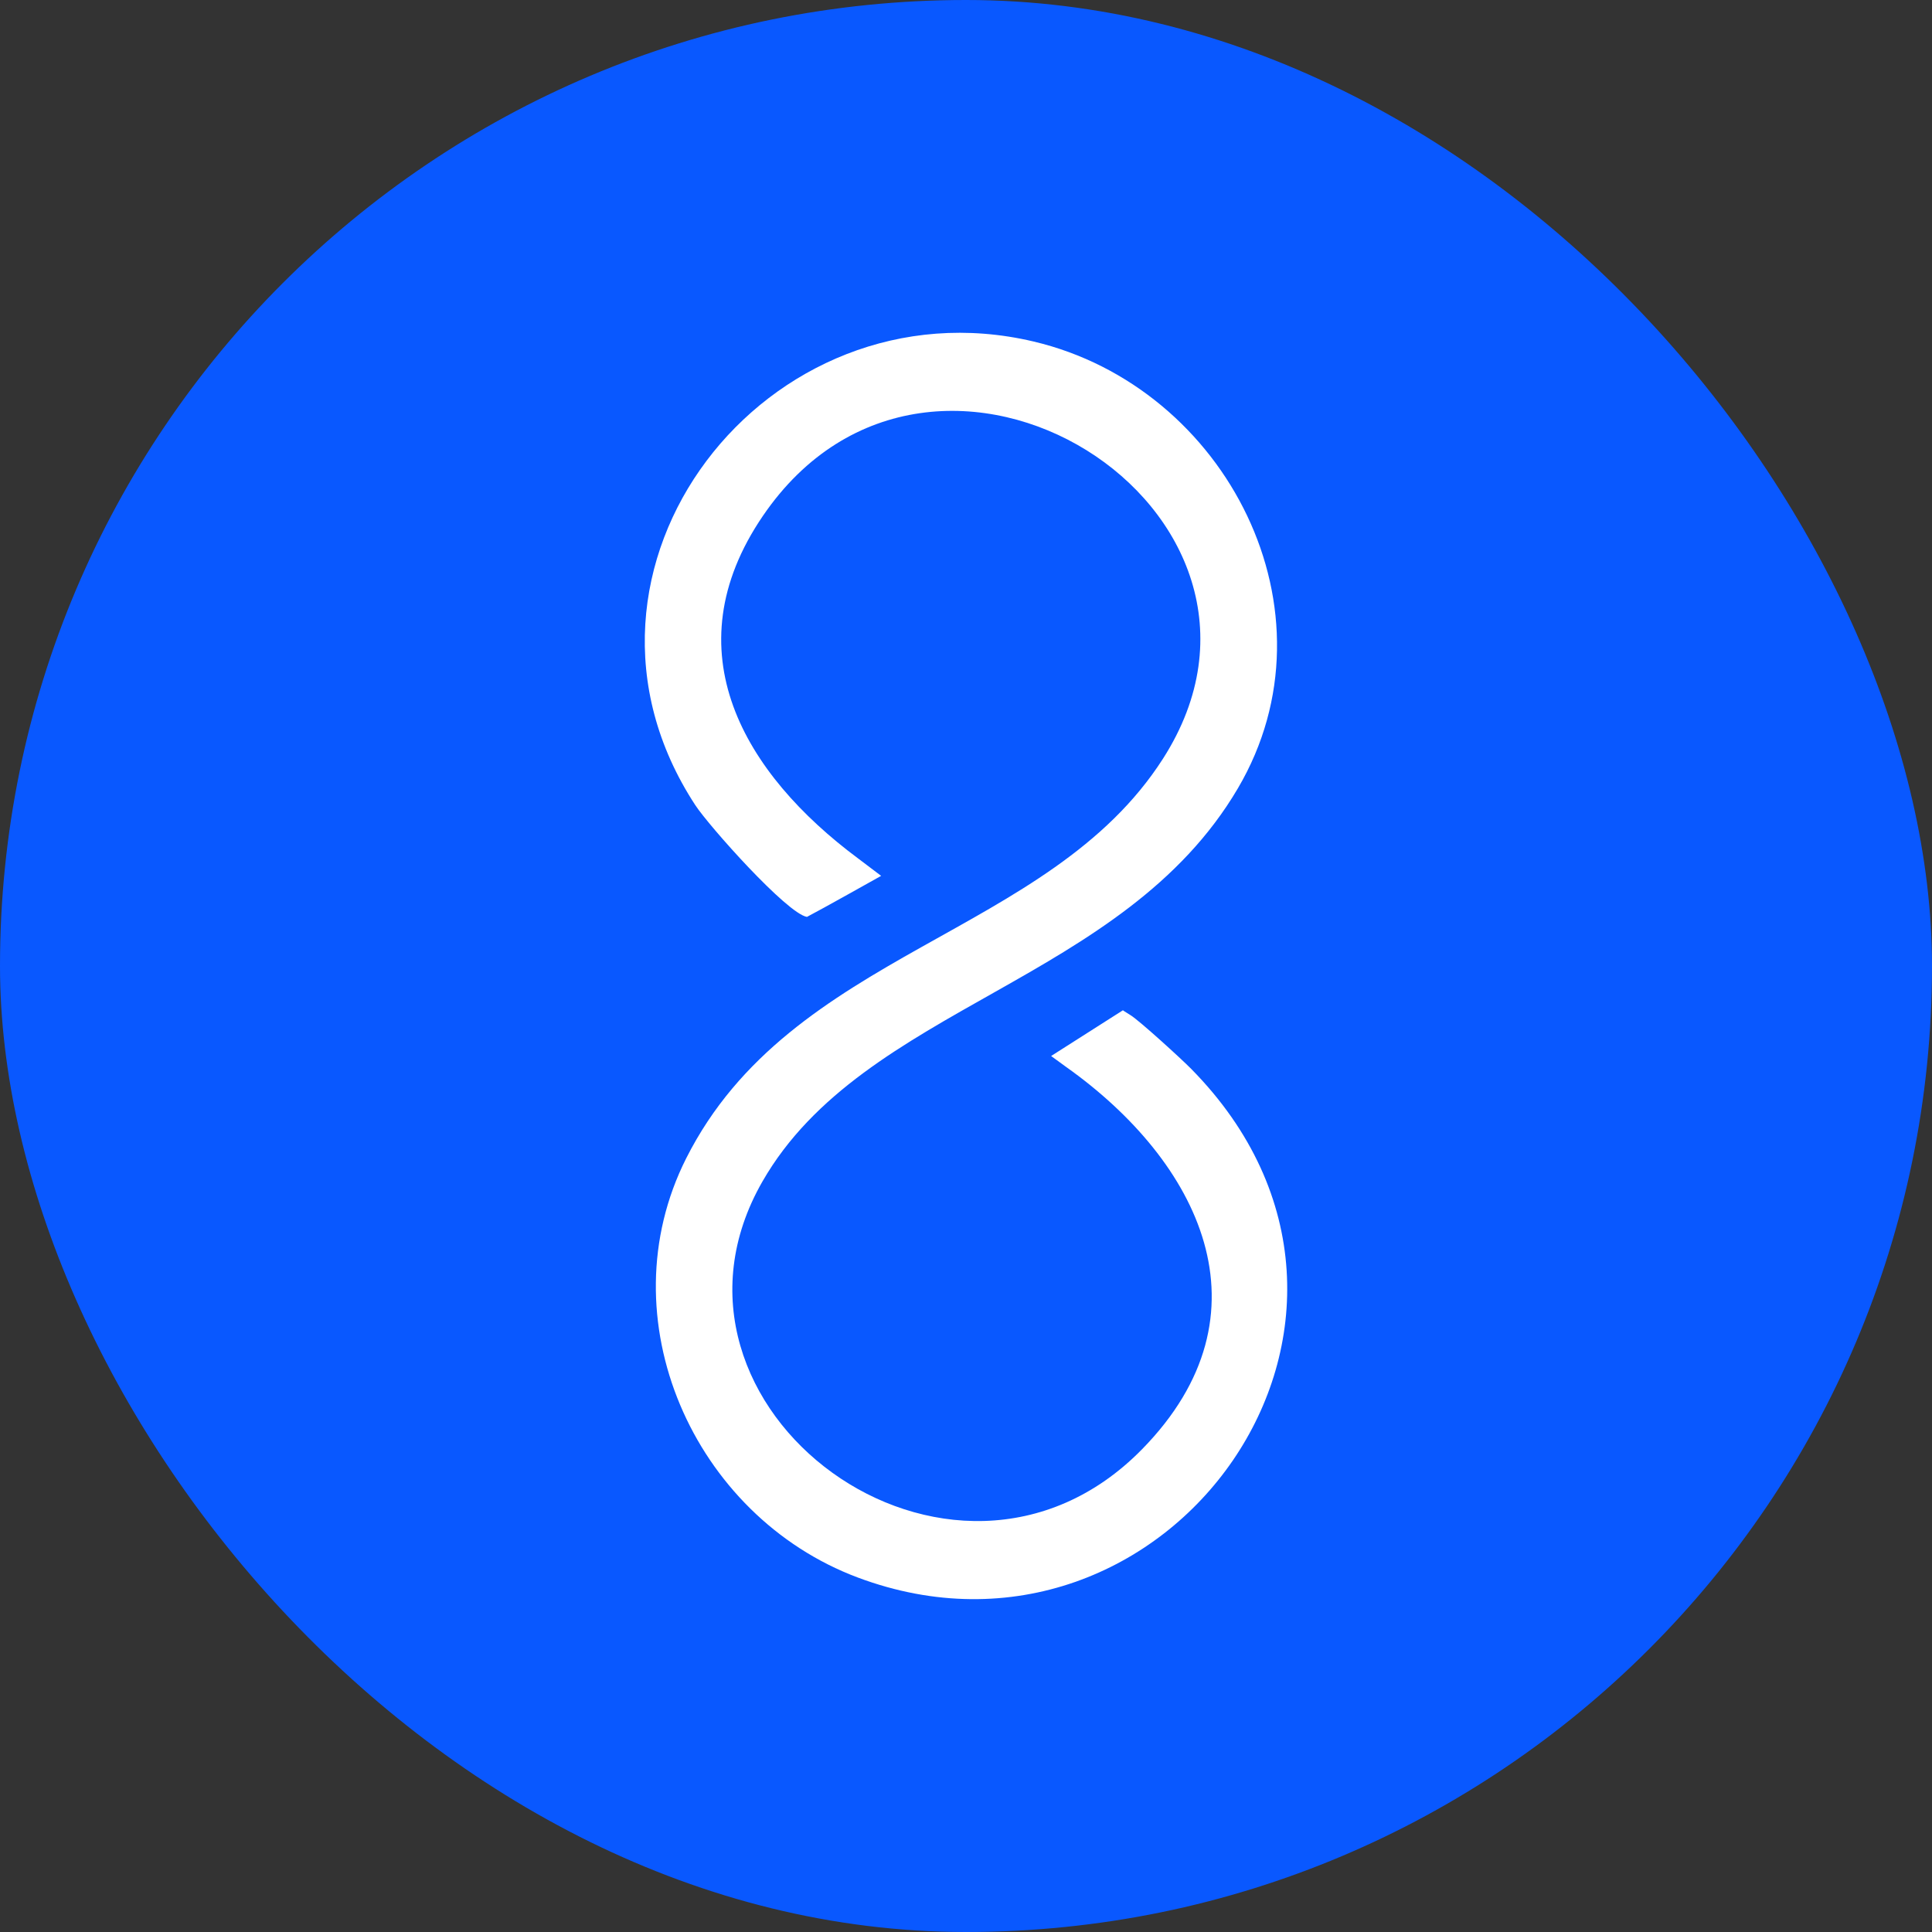 <svg xmlns="http://www.w3.org/2000/svg" version="1.1" xmlns:xlink="http://www.w3.org/1999/xlink" xmlns:svgjs="http://svgjs.dev/svgjs" width="1000" height="1000"><rect width="100%" height="100%" fill="#333333" stroke="none"/><g clip-path="url(#SvgjsClipPath1083)"><rect width="1000" height="1000" fill="#0958ff"></rect><g transform="matrix(2.4,0,0,2.4,50,50)"><svg xmlns="http://www.w3.org/2000/svg" version="1.1" xmlns:xlink="http://www.w3.org/1999/xlink" xmlns:svgjs="http://svgjs.dev/svgjs" width="375" height="375"><svg id="Layer_1" xmlns="http://www.w3.org/2000/svg" version="1.1" viewBox="0 0 375 375">
  <!-- Generator: Adobe Illustrator 29.4.0, SVG Export Plug-In . SVG Version: 2.1.0 Build 60)  -->
  <defs>
    <style>
      .st0 {
        fill: #fff;
      }
    </style>
  <clipPath id="SvgjsClipPath1083"><rect width="1000" height="1000" x="0" y="0" rx="500" ry="500"></rect></clipPath></defs>
  <path class="st0" d="M205.86,206.91l15.48-9.86s.36.28,1.65,1.06c1.9,1.16,11.01,9.47,13.08,11.58,53.2,53.97-5.28,134.63-71.89,109.7-35.48-13.28-54.42-55.92-37.02-90.42,22.68-44.97,78.19-47.69,102.83-86.19,34.22-53.47-49.42-106.44-86.3-52.34-19.84,29.1-4.08,55.58,20.59,73.9,1.25.93,4.92,3.72,4.92,3.72,0,0-13.27,7.45-16,8.85-4.32-.72-21.14-19.61-24.08-24.1-33.43-51.07,15.52-113.56,72.96-99.99,41.68,9.85,66.46,58.26,44.07,96.34-24.75,42.1-80.67,46.74-102.53,84.78-28,48.73,40.87,99.61,81.86,57.77,28.75-29.34,12.28-62.1-16.36-82.42-.89-.63-3.28-2.39-3.28-2.39Z"></path>
</svg></svg></g></g></svg>